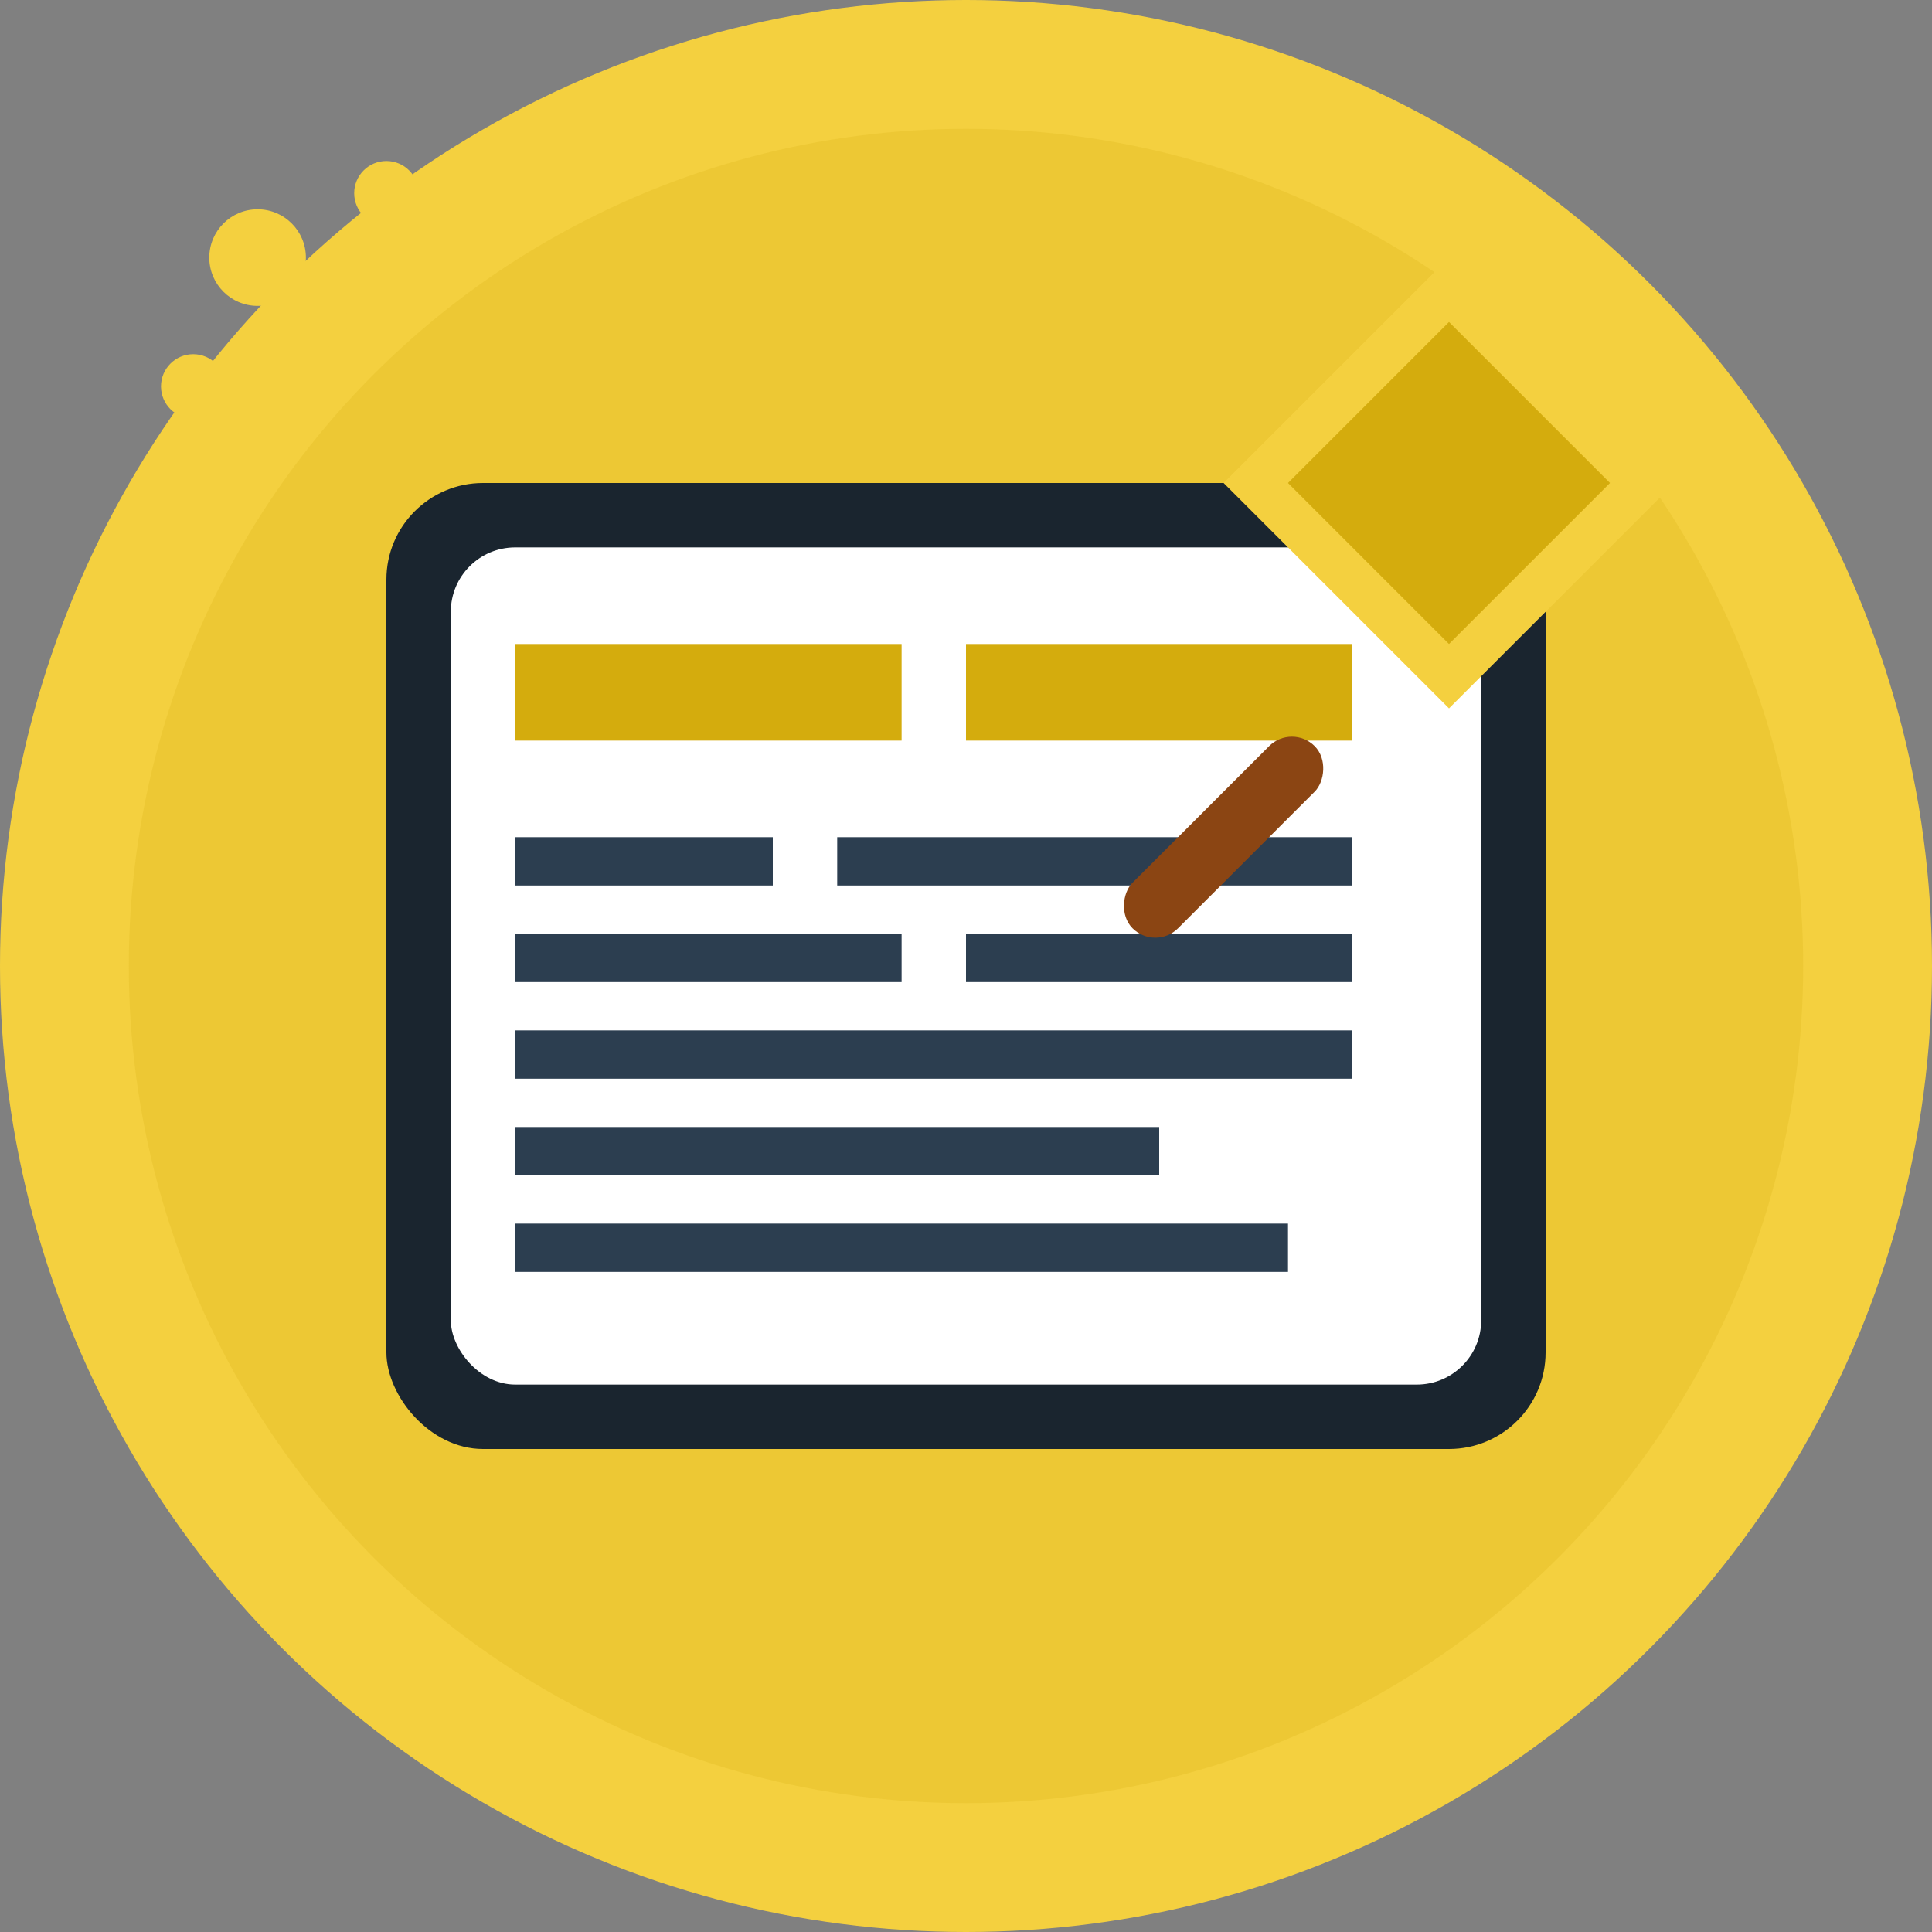 <svg width="60" height="60" viewBox="0 0 60 60" fill="none" xmlns="http://www.w3.org/2000/svg">
  <rect x="0" y="0" width="60" height="60" fill="#808080" stroke="none"/>
  <!-- Background circle -->
  <circle cx="30" cy="30" r="30" fill="#F4D03F"/>
  <circle cx="30" cy="30" r="26" fill="#D4AC0D" opacity="0.2"/>
  
  <!-- Main newspaper/document icon -->
  <rect x="12" y="15" width="36" height="30" rx="3" fill="#1A252F"/>
  <rect x="14" y="17" width="32" height="26" rx="2" fill="#FFFFFF"/>
  
  <!-- Headline bars -->
  <rect x="16" y="20" width="12" height="3" fill="#D4AC0D"/>
  <rect x="30" y="20" width="12" height="3" fill="#D4AC0D"/>
  
  <!-- Article lines -->
  <rect x="16" y="26" width="8" height="1.5" fill="#2C3E50"/>
  <rect x="26" y="26" width="16" height="1.5" fill="#2C3E50"/>
  <rect x="16" y="29" width="12" height="1.5" fill="#2C3E50"/>
  <rect x="30" y="29" width="12" height="1.5" fill="#2C3E50"/>
  <rect x="16" y="32" width="26" height="1.5" fill="#2C3E50"/>
  <rect x="16" y="35" width="20" height="1.5" fill="#2C3E50"/>
  <rect x="16" y="38" width="24" height="1.5" fill="#2C3E50"/>
  
  <!-- Stylized pen/quill icon -->
  <path d="M45 8L52 15L45 22L38 15L45 8Z" fill="#F4D03F"/>
  <path d="M45 10L50 15L45 20L40 15L45 10Z" fill="#D4AC0D"/>
  <rect x="37" y="22" width="2" height="8" rx="1" fill="#8B4513" transform="rotate(45 38 26)"/>
  
  <!-- Australian accent - Southern Cross stars -->
  <circle cx="8" cy="8" r="1.5" fill="#F4D03F"/>
  <circle cx="12" cy="6" r="1" fill="#F4D03F"/>
  <circle cx="6" cy="12" r="1" fill="#F4D03F"/>
  <circle cx="10" cy="10" r="0.8" fill="#F4D03F"/>
  <circle cx="8" cy="14" r="0.8" fill="#F4D03F"/>
</svg>
